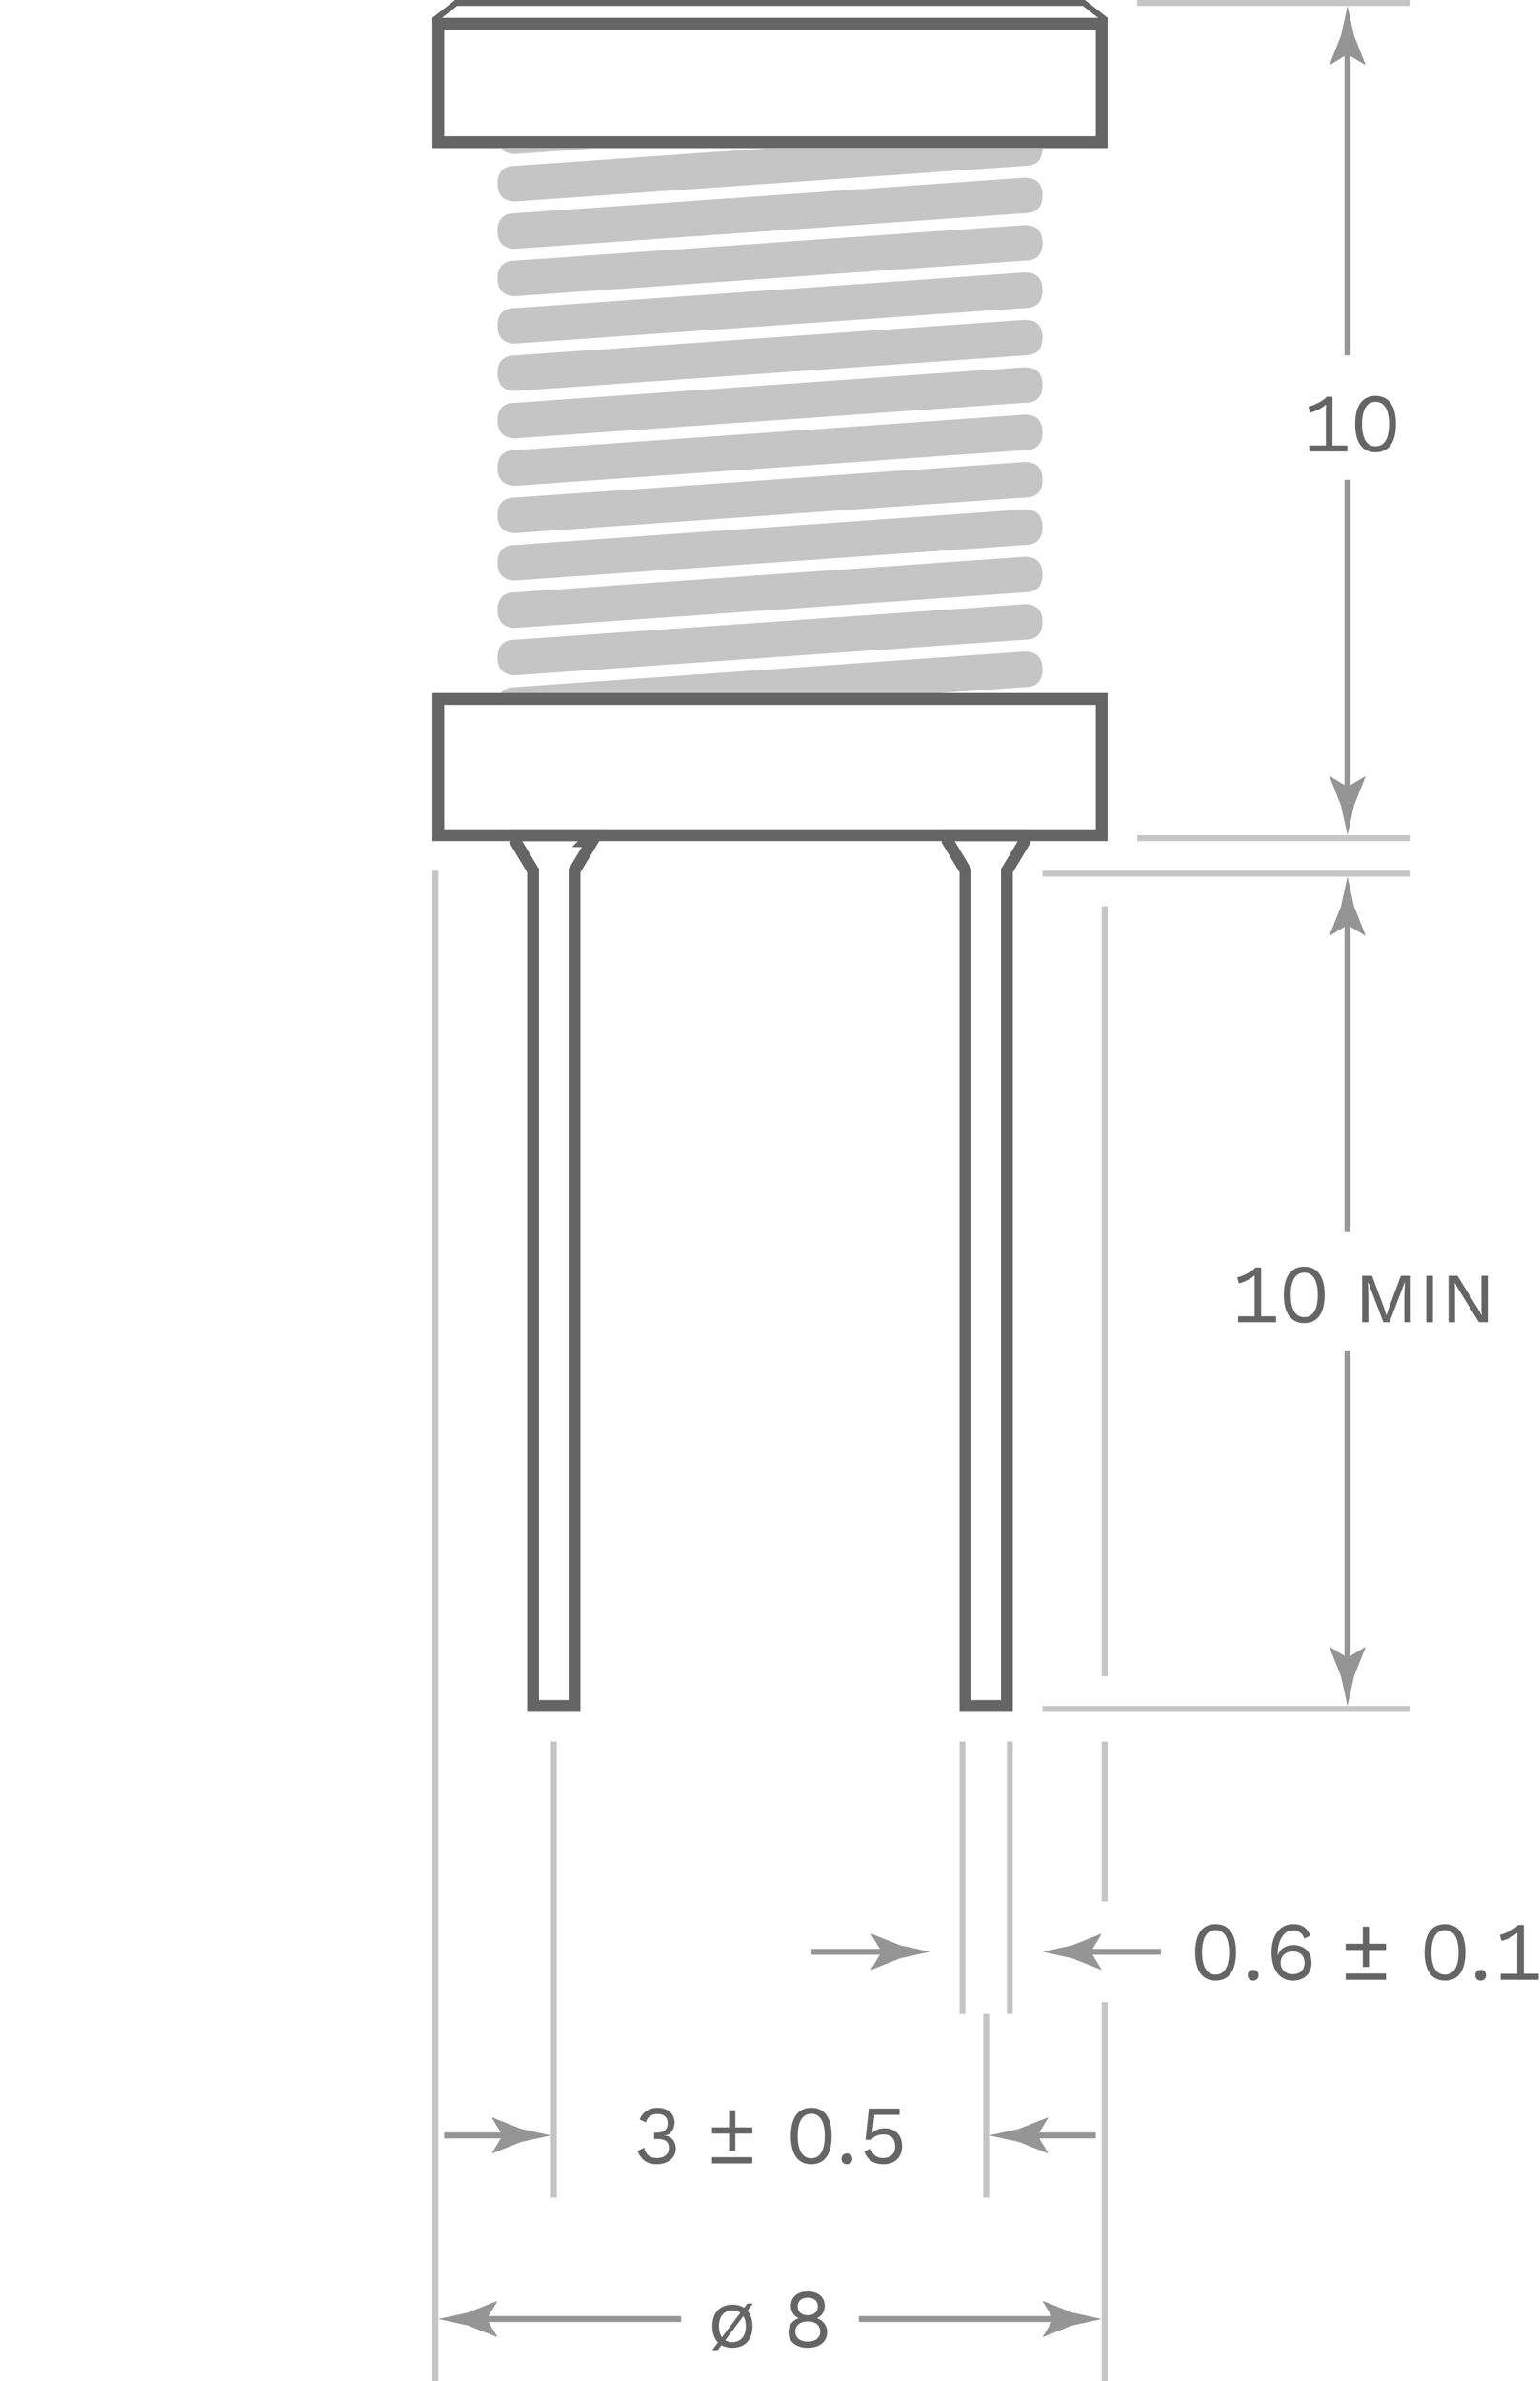 <?xml version="1.0" encoding="UTF-8"?> <svg xmlns="http://www.w3.org/2000/svg" height="402" viewBox="0 0 260 402" width="260"><path d="m74 118h112v23h-112z" fill="none" stroke="#656565" stroke-miterlimit="10" stroke-width="2"></path><path d="m73.5 4v-.75l3.5-2.75h106l3.5 2.75v.75" fill="none" stroke="#656565" stroke-miterlimit="10"></path><path d="m100 142-3 5v141h-7v-141l-3-5v-1h13l-1 1z" fill="none" stroke="#656565" stroke-miterlimit="10" stroke-width="2"></path><path d="m173 142-3 5v141h-7v-141l-3-5v-1h13z" fill="none" stroke="#656565" stroke-miterlimit="10" stroke-width="2"></path><path d="m74 4h112v20h-112z" fill="none" stroke="#656565" stroke-miterlimit="10" stroke-width="2"></path><path d="m192 141.5h46" fill="none" stroke="#c5c5c5" stroke-miterlimit="10"></path><path d="m176 147.5h62" fill="none" stroke="#c5c5c5" stroke-miterlimit="10"></path><path d="m176 288.5h62" fill="none" stroke="#c5c5c5" stroke-miterlimit="10"></path><path d="m192 .5h46" fill="none" stroke="#c5c5c5" stroke-miterlimit="10"></path><path d="m227.5 134v-53" fill="none" stroke="#959595" stroke-miterlimit="10"></path><path d="m227.5 132.843-2.954-1.797-.067.101 1.914 4.818c.369 1.678.738 3.357 1.107 5.035.369-1.678.738-3.357 1.107-5.035l1.914-4.818-.051-.101z" fill="#959595"></path><path d="m227.5 60v-52" fill="none" stroke="#959595" stroke-miterlimit="10"></path><path d="m227.5 9.157-2.954 1.797-.067-.101 1.914-4.818c.369-1.678.738-3.357 1.107-5.035.369 1.678.738 3.357 1.107 5.035l1.914 4.818-.051.101z" fill="#959595"></path><path d="m227.473 75.211v1.009h-6.416v-1.009h2.788v-5.799c0-.322.014-.714.027-1.121-.729.658-1.778 1.163-2.675 1.373l-.295-1.022c.658-.084 2.563-.953 3.082-1.667h.98v8.236z" fill="#656565"></path><path d="m228.784 71.597c0-3.096 1.205-4.763 3.446-4.763s3.445 1.667 3.445 4.763-1.204 4.763-3.445 4.763-3.446-1.667-3.446-4.763zm5.73 0c0-2.437-.799-3.754-2.283-3.754-1.485 0-2.283 1.317-2.283 3.754 0 2.438.798 3.754 2.283 3.754 1.484 0 2.283-1.316 2.283-3.754z" fill="#656565"></path><path d="m227.5 281v-53" fill="none" stroke="#959595" stroke-miterlimit="10"></path><path d="m227.5 279.843-2.954-1.797-.067.102 1.914 4.817c.369 1.679.738 3.356 1.107 5.035.369-1.679.738-3.356 1.107-5.035l1.914-4.817-.051-.102z" fill="#959595"></path><path d="m227.5 208v-53" fill="none" stroke="#959595" stroke-miterlimit="10"></path><path d="m227.5 156.157-2.954 1.797-.067-.101 1.914-4.818c.369-1.678.738-3.357 1.107-5.035.369 1.678.738 3.357 1.107 5.035l1.914 4.818-.051.101z" fill="#959595"></path><path d="m215.438 222.211v1.009h-6.416v-1.009h2.788v-5.799c0-.322.014-.715.027-1.121-.729.658-1.778 1.163-2.675 1.373l-.295-1.022c.659-.084 2.563-.952 3.082-1.667h.98v8.236z" fill="#656565"></path><path d="m216.75 218.598c0-3.096 1.205-4.764 3.446-4.764s3.445 1.668 3.445 4.764-1.204 4.762-3.445 4.762-3.446-1.667-3.446-4.762zm5.729 0c0-2.438-.799-3.754-2.283-3.754-1.485 0-2.283 1.316-2.283 3.754s.798 3.754 2.283 3.754 2.283-1.317 2.283-3.754z" fill="#656565"></path><path d="m229.966 215.375h1.682l1.904 5.113.505 1.527h.042l.504-1.527 1.905-5.113h1.667v7.845h-1.079v-4.552l.099-2.242h-.028l-2.577 6.794h-1.037l-2.577-6.794h-.028l.084 2.242v4.552h-1.064v-7.845z" fill="#656565"></path><path d="m241.923 223.22h-1.121v-7.845h1.121z" fill="#656565"></path><path d="m251.18 223.22h-1.499l-3.418-5.491-.672-1.19h-.015l.057.98v5.701h-1.079v-7.845h1.499l3.418 5.506.672 1.176h.015l-.057-.98v-5.701h1.079z" fill="#656565"></path><path d="m75 360.5h11" fill="none" stroke="#959595" stroke-miterlimit="10"></path><path d="m84.843 360.5-1.797-2.954.101-.067 4.818 1.914c1.678.369 3.357.738 5.035 1.107-1.678.369-3.357.738-5.035 1.107l-4.818 1.914-.101-.051z" fill="#959595"></path><path d="m113.883 358.244c0 1.316-.812 2.283-1.736 2.283v.027c1.219 0 1.947 1.01 1.947 2.186 0 1.499-1.275 2.619-3.25 2.619-1.569 0-2.62-.77-3.194-2.213l1.093-.574c.294 1.064.812 1.736 2.186 1.736 1.303 0 2.017-.728 2.003-1.709-.014-1.134-.715-1.512-2.129-1.512h-.364v-1.051h.364c1.246 0 1.904-.49 1.919-1.527.014-1.078-.603-1.625-1.709-1.625-1.121 0-1.737.561-1.961 1.415l-1.052-.489c.448-1.204 1.583-1.976 2.998-1.976 1.891 0 2.885 1.135 2.885 2.41z" fill="#656565"></path><path d="m127.015 359.141v1.051h-2.871v2.871h-1.051v-2.871h-2.886v-1.051h2.886v-2.886h1.051v2.886zm-6.808 5.028h6.808v1.051h-6.808z" fill="#656565"></path><path d="m133.521 360.598c0-3.096 1.205-4.764 3.446-4.764s3.445 1.668 3.445 4.764-1.204 4.762-3.445 4.762-3.446-1.667-3.446-4.762zm5.729 0c0-2.438-.799-3.754-2.283-3.754-1.485 0-2.283 1.316-2.283 3.754s.798 3.754 2.283 3.754c1.484 0 2.283-1.317 2.283-3.754z" fill="#656565"></path><path d="m143.896 364.449c0 .547-.364.91-.91.91-.547 0-.911-.363-.911-.91s.364-.91.911-.91c.545 0 .91.363.91.91z" fill="#656565"></path><path d="m152.298 362.278c0 1.919-1.19 3.081-3.166 3.081-1.723 0-2.689-.784-3.222-2.115l1.093-.574c.294.98.799 1.639 2.087 1.639 1.274 0 2.06-.742 2.045-1.975-.014-1.303-.714-1.988-1.961-1.988-.896 0-1.625.266-2.059.896h-.995l.561-5.268h5.197v1.051h-4.245l-.364 2.914-.014.125h.014c.448-.462 1.135-.77 2.115-.77 1.765.001 2.914 1.191 2.914 2.984z" fill="#656565"></path><path d="m166.5 371v-31" fill="none" stroke="#c5c5c5" stroke-miterlimit="10"></path><path d="m170.5 340v-46" fill="none" stroke="#c5c5c5" stroke-miterlimit="10"></path><path d="m162.5 340v-46" fill="none" stroke="#c5c5c5" stroke-miterlimit="10"></path><path d="m186.5 283v-130" fill="none" stroke="#c5c5c5" stroke-miterlimit="10"></path><path d="m186.5 321v-27" fill="none" stroke="#c5c5c5" stroke-miterlimit="10"></path><path d="m186.5 402v-64" fill="none" stroke="#c5c5c5" stroke-miterlimit="10"></path><path d="m73.5 402v-255" fill="none" stroke="#c5c5c5" stroke-miterlimit="10"></path><path d="m93.5 371v-77" fill="none" stroke="#c5c5c5" stroke-miterlimit="10"></path><path d="m174 360.5h11" fill="none" stroke="#959595" stroke-miterlimit="10"></path><path d="m175.157 360.5 1.797-2.954-.102-.067-4.817 1.914c-1.679.369-3.356.738-5.035 1.107 1.679.369 3.356.738 5.035 1.107l4.817 1.914.102-.051z" fill="#959595"></path><path d="m137 329.5h13" fill="none" stroke="#959595" stroke-miterlimit="10"></path><path d="m148.843 329.5-1.797-2.954.102-.067 4.817 1.914c1.679.369 3.356.738 5.035 1.107-1.679.369-3.356.738-5.035 1.107l-4.817 1.914-.102-.051z" fill="#959595"></path><path d="m201.784 329.598c0-3.096 1.205-4.764 3.446-4.764s3.445 1.668 3.445 4.764-1.204 4.762-3.445 4.762-3.446-1.667-3.446-4.762zm5.73 0c0-2.438-.799-3.754-2.283-3.754-1.485 0-2.283 1.316-2.283 3.754s.798 3.754 2.283 3.754c1.484 0 2.283-1.317 2.283-3.754z" fill="#656565"></path><path d="m212.481 333.449c0 .547-.364.91-.91.91s-.91-.363-.91-.91.364-.91.91-.91.91.363.91.91z" fill="#656565"></path><path d="m221.233 326.781-1.036.49c-.28-.854-.868-1.387-1.976-1.387-1.484 0-2.493 1.723-2.493 3.922v.253h.057c.308-1.19 1.526-1.694 2.535-1.694 1.877 0 3.109 1.162 3.109 2.997s-1.232 2.997-3.18 2.997c-2.325 0-3.572-2.002-3.572-4.762 0-3.096 1.569-4.764 3.614-4.764 1.472.001 2.368.576 2.942 1.948zm-5.014 4.567c0 1.163.812 1.934 2.018 1.934 1.274 0 2.017-.715 2.017-1.934 0-1.176-.742-1.904-2.017-1.904-1.206-.001-2.018.784-2.018 1.904z" fill="#656565"></path><path d="m234.001 328.141v1.051h-2.871v2.871h-1.051v-2.871h-2.886v-1.051h2.886v-2.886h1.051v2.886zm-6.808 5.028h6.808v1.051h-6.808z" fill="#656565"></path><path d="m240.507 329.598c0-3.096 1.205-4.764 3.446-4.764s3.445 1.668 3.445 4.764-1.204 4.762-3.445 4.762-3.446-1.667-3.446-4.762zm5.729 0c0-2.438-.799-3.754-2.283-3.754-1.485 0-2.283 1.316-2.283 3.754s.798 3.754 2.283 3.754 2.283-1.317 2.283-3.754z" fill="#656565"></path><path d="m250.882 333.449c0 .547-.364.91-.91.91-.547 0-.911-.363-.911-.91s.364-.91.911-.91c.546 0 .91.363.91.91z" fill="#656565"></path><path d="m259.761 333.211v1.009h-6.416v-1.009h2.788v-5.799c0-.322.014-.715.027-1.121-.729.658-1.778 1.163-2.675 1.373l-.295-1.022c.659-.084 2.563-.952 3.082-1.667h.98v8.236z" fill="#656565"></path><path d="m183 329.5h13" fill="none" stroke="#959595" stroke-miterlimit="10"></path><path d="m184.157 329.5 1.797-2.954-.102-.067-4.817 1.914c-1.679.369-3.356.738-5.035 1.107 1.679.369 3.356.738 5.035 1.107l4.817 1.914.102-.051z" fill="#959595"></path><path d="m145 391.5h34" fill="none" stroke="#959595" stroke-miterlimit="10"></path><path d="m177.843 391.5-1.797-2.954.102-.067 4.817 1.914c1.679.369 3.356.738 5.035 1.107-1.679.369-3.356.738-5.035 1.107l-4.817 1.914-.102-.051z" fill="#959595"></path><path d="m125.629 389.607.546-.714h.938l-.924 1.205c.56.63.854 1.513.854 2.619 0 2.269-1.275 3.642-3.39 3.642-.715 0-1.331-.154-1.836-.447l-.63.826h-.938l.967-1.289c-.616-.631-.953-1.555-.953-2.731 0-2.269 1.275-3.642 3.391-3.642.784 0 1.443.182 1.975.531zm-3.726 4.959.504-.686 2.591-3.432c-.363-.267-.812-.406-1.344-.406-1.415 0-2.27 1.008-2.27 2.675 0 .771.182 1.387.504 1.849zm4.02-1.848c0-.687-.14-1.261-.42-1.709h-.014l-.448.616-2.592 3.446c.322.21.742.321 1.205.321 1.414.001 2.269-1.007 2.269-2.674z" fill="#656565"></path><path d="m139.237 389.271c0 .953-.504 1.709-1.274 2.074v.014c1.008.393 1.681 1.205 1.681 2.367 0 1.611-1.289 2.633-3.264 2.633-1.961 0-3.264-1.021-3.264-2.633 0-1.135.658-1.975 1.694-2.367v-.014c-.771-.351-1.288-1.107-1.288-2.074 0-1.498 1.135-2.423 2.857-2.423s2.858.925 2.858 2.423zm-.757 4.343c0-1.064-.826-1.709-2.101-1.709-1.261 0-2.102.645-2.102 1.709 0 1.051.812 1.694 2.102 1.694 1.304.001 2.101-.643 2.101-1.694zm-3.795-4.229c0 .91.687 1.471 1.695 1.471s1.694-.561 1.694-1.471c0-.939-.658-1.485-1.694-1.485-1.037-.001-1.695.545-1.695 1.485z" fill="#656565"></path><path d="m81 391.5h34" fill="none" stroke="#959595" stroke-miterlimit="10"></path><path d="m82.157 391.5 1.797-2.954-.101-.067-4.818 1.914c-1.678.369-3.357.738-5.035 1.107 1.678.369 3.357.738 5.035 1.107l4.818 1.914.101-.051z" fill="#959595"></path><g fill="#c5c5c5"><path d="m176 81c0 2-1 3-3 3l-86 6c-1.924 0-3-1-3-3 0-.75 0 0 0 0 0-2 1-3 3-3l86-6c2 0 3 1 3 3z"></path><path d="m176 73c0 2-1 3-3 3l-86 6c-1.924 0-3-1-3-3 0-.75 0 0 0 0 0-2 1-3 3-3l86-6c2 0 3 1 3 3z"></path><path d="m176 65c0 2-1 3-3 3l-86 6c-1.924 0-3-1-3-3 0-.75 0 0 0 0 0-2 1-3 3-3l86-6c2 0 3 1 3 3z"></path><path d="m176 57c0 2-1 3-3 3l-86 6c-1.924 0-3-1-3-3 0-.75 0 0 0 0 0-2 1-3 3-3l86-6c2 0 3 1 3 3z"></path><path d="m176 49c0 2-1 3-3 3l-86 6c-1.924 0-3-1-3-3 0-.75 0 0 0 0 0-2 1-3 3-3l86-6c2 0 3 1 3 3z"></path><path d="m176 41c0 2-1 3-3 3l-86 6c-1.924 0-3-1-3-3 0-.75 0 0 0 0 0-2 1-3 3-3l86-6c2 0 3 1 3 3z"></path><path d="m176 33c0 2-1 3-3 3l-86 6c-1.924 0-3-1-3-3 0-.75 0 0 0 0 0-2 1-3 3-3l86-6c2 0 3 1 3 3z"></path><path d="m176 89c0 2-1 3-3 3l-86 6c-1.924 0-3-1-3-3 0-.75 0 0 0 0 0-2 1-3 3-3l86-6c2 0 3 1 3 3z"></path><path d="m176 97c0 2-1 3-3 3l-86 6c-1.924 0-3-1-3-3 0-.75 0 0 0 0 0-2 1-3 3-3l86-6c2 0 3 1 3 3z"></path><path d="m176 105c0 2-1 3-3 3l-86 6c-1.924 0-3-1-3-3 0-.75 0 0 0 0 0-2 1-3 3-3l86-6c2 0 3 1 3 3z"></path><path d="m158.666 117 14.334-1c2 0 3-1 3-3s-1-3-3-3l-86 6c-1.148 0-1.955.341-2.444 1z"></path><path d="m84.579 25c.503.659 1.316 1 2.421 1l14.334-1z"></path><path d="m87 28c-2 0-3 1-3 3s1.076 3 3 3l86-6c2 0 3-1 3-3h-46z"></path></g></svg> 